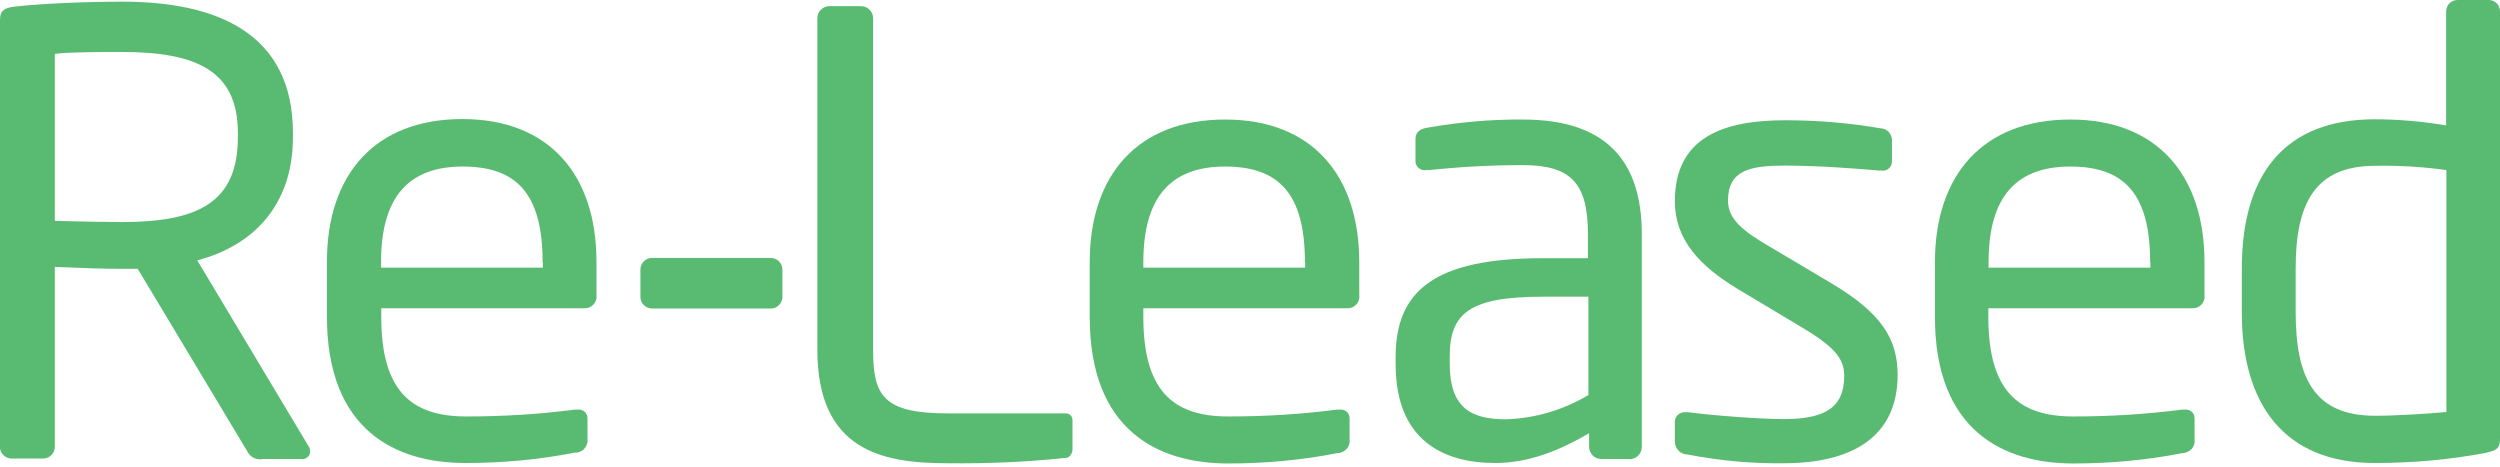 <svg width="300" height="56" viewBox="0 0 300 56" fill="none" xmlns="http://www.w3.org/2000/svg">
<g clip-path="url(#clip0_260_27252)">
<path d="M93.886 35.689C93.858 36.454 93.178 37.078 92.412 37.021H78.324C77.53 37.049 76.878 36.454 76.85 35.689V32.287C76.878 31.522 77.558 30.898 78.324 30.955H92.412C93.206 30.926 93.858 31.522 93.886 32.287V35.689Z" fill="#58BB71"/>
<path d="M28.546 15.96C28.546 8.618 23.783 6.237 14.627 6.237C12.359 6.237 8.334 6.237 6.576 6.464V26.506C9.808 26.591 12.955 26.647 14.627 26.647C23.642 26.647 28.546 24.38 28.546 16.471V15.96V15.96ZM36.228 55.08H31.55C30.785 55.25 29.991 54.853 29.651 54.116L16.526 32.26H14.627C12.217 32.26 10.432 32.175 6.576 32.033V53.549C6.605 54.314 6.038 54.966 5.272 55.023H1.304C0.538 54.966 -0.057 54.314 -0 53.549V2.382C-0 1.333 0.453 0.936 1.757 0.795C4.904 0.426 10.403 0.199 14.655 0.199C26.193 0.199 35.151 4.083 35.151 15.96V16.471C35.151 24.663 30.331 29.51 23.67 31.24L36.993 53.492C37.135 53.691 37.22 53.917 37.22 54.144C37.22 54.399 37.135 54.654 36.936 54.825C36.766 54.995 36.511 55.108 36.256 55.108L36.228 55.08Z" fill="#58BB71"/>
<path d="M65.114 31.466C65.114 23.216 61.967 19.985 55.532 19.985C49.097 19.985 45.724 23.557 45.724 31.466V32.118H65.142V31.466H65.114ZM70.273 36.993H45.752V38.042C45.752 46.745 49.211 49.976 55.929 49.976C60.294 49.976 64.632 49.721 68.969 49.154H69.337C69.649 49.126 69.933 49.211 70.159 49.41C70.386 49.608 70.499 49.891 70.499 50.203V52.698C70.556 53.123 70.386 53.548 70.103 53.86C69.819 54.172 69.394 54.342 68.969 54.314C64.66 55.164 60.266 55.561 55.844 55.561C47.425 55.561 39.232 51.592 39.232 37.986V31.409C39.232 20.92 45.015 14.287 55.475 14.287C65.936 14.287 71.577 21.005 71.577 31.409V35.406C71.633 35.803 71.52 36.2 71.237 36.511C70.981 36.823 70.585 36.993 70.188 36.993H70.216H70.273Z" fill="#58BB71"/>
<path d="M127.96 54.937C123.226 55.447 118.464 55.645 113.673 55.589C105.849 55.589 98.082 54.058 98.082 41.953V2.182C98.082 1.388 98.734 0.736 99.556 0.736H103.298C104.12 0.736 104.772 1.388 104.772 2.182V41.982C104.772 47.538 106.019 49.607 113.786 49.607H127.903C128.13 49.607 128.357 49.692 128.499 49.862C128.64 50.032 128.726 50.259 128.697 50.486V53.916C128.697 54.398 128.414 54.823 127.96 54.965" fill="#58BB71"/>
<path d="M156.591 31.466C156.591 23.216 153.444 19.985 147.01 19.985C140.575 19.985 137.201 23.557 137.201 31.466V32.117H156.619V31.466H156.591ZM161.722 36.993H137.201V38.042C137.201 46.745 140.631 49.976 147.378 49.976C151.744 49.976 156.081 49.721 160.418 49.154H160.786C161.098 49.126 161.382 49.211 161.609 49.409C161.835 49.608 161.949 49.891 161.949 50.203V52.698C162.005 53.123 161.892 53.548 161.609 53.86C161.325 54.172 160.928 54.37 160.503 54.37C156.194 55.221 151.8 55.617 147.378 55.617C138.959 55.617 130.767 51.649 130.767 38.042V31.466C130.767 20.977 136.549 14.344 147.01 14.344C157.47 14.344 163.111 21.062 163.111 31.466V35.406C163.168 35.803 163.054 36.228 162.771 36.511C162.516 36.823 162.119 36.993 161.722 36.993V36.993Z" fill="#58BB71"/>
<path d="M190.579 35.604H185.164C176.32 35.604 173.967 37.588 173.967 42.776V43.655C173.967 48.899 176.462 50.316 180.714 50.316C184.201 50.203 187.602 49.211 190.607 47.396V35.604H190.579ZM195.539 55.079H192.166C191.344 55.079 190.692 54.427 190.692 53.605V51.989C187.177 54.03 183.52 55.56 179.41 55.56C173.202 55.56 167.476 52.839 167.476 43.711V42.833C167.476 34.924 172.096 30.983 185.136 30.983H190.55V28.064C190.55 21.912 188.453 19.814 182.726 19.814C178.985 19.814 175.243 20.013 171.529 20.41H171.161C170.821 20.466 170.48 20.381 170.225 20.155C169.97 19.928 169.828 19.588 169.857 19.247V16.696C169.857 15.874 170.367 15.449 171.388 15.307C175.129 14.655 178.928 14.315 182.726 14.343C192.903 14.343 197.014 19.474 197.014 28.092V53.633C197.014 54.427 196.362 55.107 195.539 55.107V55.079Z" fill="#58BB71"/>
<path d="M214.079 55.59C210.195 55.647 206.34 55.278 202.513 54.541C201.691 54.541 201.039 53.889 200.982 53.067V50.516C201.011 50.204 201.181 49.921 201.408 49.722C201.663 49.524 201.975 49.439 202.286 49.467H202.57C206.085 49.921 211.414 50.289 214.051 50.289C218.813 50.289 221.307 49.042 221.307 45.102C221.307 42.919 220.003 41.501 215.808 39.035L208.466 34.641C203.987 31.92 200.982 28.773 200.982 24.153C200.982 16.527 206.709 14.43 214.221 14.43C218.048 14.43 221.874 14.742 225.645 15.393C226.013 15.393 226.382 15.564 226.637 15.819C226.892 16.102 227.034 16.471 227.034 16.839V19.249C227.062 19.589 226.949 19.929 226.722 20.156C226.467 20.411 226.127 20.524 225.786 20.468H225.503C222.952 20.241 218.246 19.872 214.164 19.872C210.082 19.872 207.361 20.383 207.361 24.068C207.361 26.25 209.033 27.668 212.406 29.624L219.663 33.933C225.758 37.533 227.714 40.651 227.714 44.988C227.714 52.444 222.215 55.59 214.051 55.59" fill="#58BB71"/>
<path d="M258.018 31.466C258.018 23.216 254.871 19.985 248.436 19.985C242.002 19.985 238.628 23.557 238.628 31.466V32.117H258.046V31.466H258.018ZM263.12 36.993H238.6V38.042C238.6 46.745 242.058 49.976 248.777 49.976C253.142 49.976 257.479 49.721 261.816 49.154H262.185C262.497 49.126 262.78 49.211 263.007 49.409C263.234 49.608 263.347 49.891 263.347 50.203V52.698C263.404 53.123 263.29 53.548 263.007 53.86C262.723 54.172 262.327 54.37 261.901 54.37C257.593 55.221 253.199 55.617 248.805 55.617C240.386 55.617 232.193 51.649 232.193 38.042V31.466C232.193 20.977 237.976 14.344 248.436 14.344C258.897 14.344 264.538 21.062 264.538 31.466V35.406C264.594 35.803 264.481 36.228 264.197 36.511C263.942 36.823 263.546 36.993 263.149 36.993H263.12Z" fill="#58BB71"/>
<path d="M293.565 20.41C290.731 20.013 287.868 19.843 285.005 19.9C277.833 19.9 275.48 24.35 275.48 32.203V37.447C275.48 45.413 277.748 49.891 285.005 49.891C287.499 49.891 291.099 49.665 293.565 49.438V20.41ZM298.469 54.313C294.019 55.164 289.512 55.561 284.976 55.561C274.062 55.561 269.017 48.474 269.017 37.504V32.259C269.017 20.779 274.261 14.315 284.976 14.315C287.839 14.315 290.702 14.57 293.537 15.052V1.389C293.537 1.02 293.679 0.652 293.934 0.397C294.189 0.142 294.558 0 294.926 0H298.668C299.036 0 299.377 0.17 299.632 0.425C299.887 0.68 300 1.049 300 1.389V52.613C300 53.577 299.773 54.058 298.469 54.285V54.313Z" fill="#58BB71"/>
</g>
<defs>
<clipPath id="clip0_260_27252">
<rect width="300" height="55.617" fill="white"/>
</clipPath>
</defs>
</svg>

